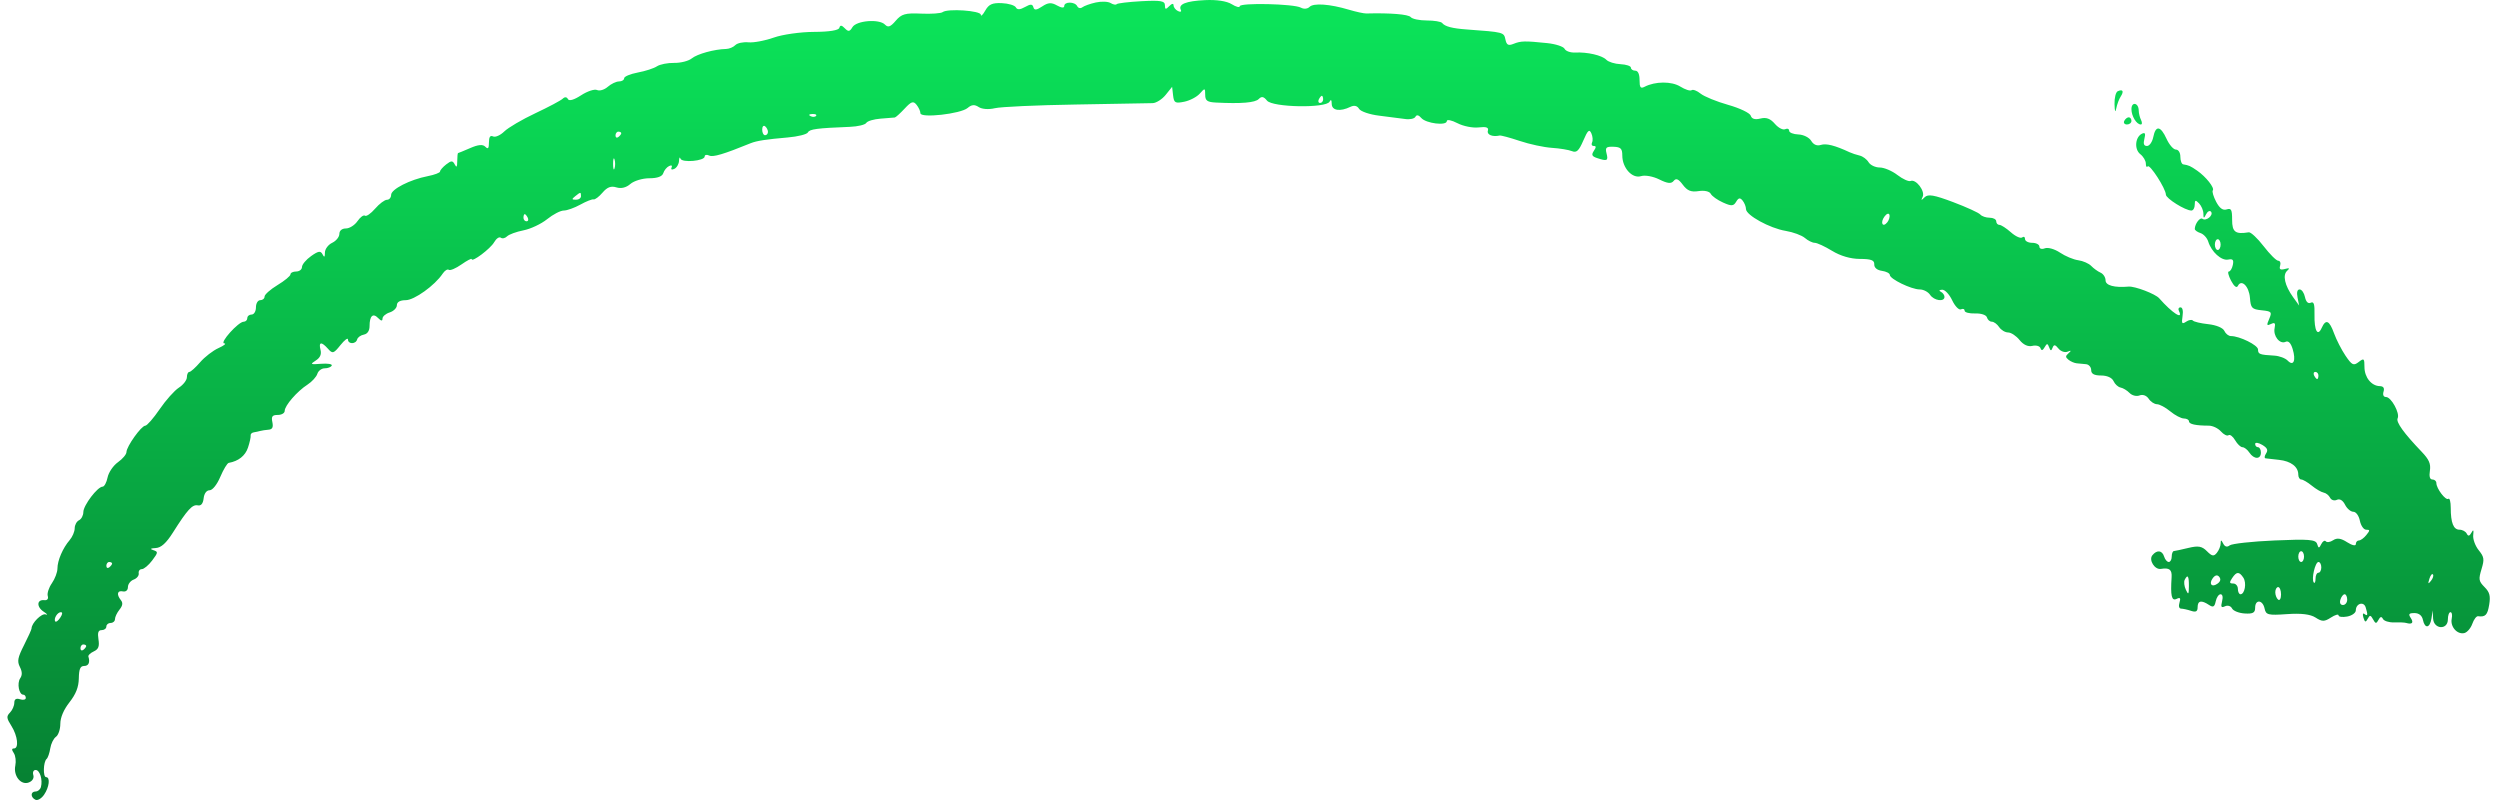 <svg xmlns="http://www.w3.org/2000/svg" width="125" height="40" viewBox="0 0 125 40" fill="none"><path fill-rule="evenodd" clip-rule="evenodd" d="M54.789 0.124C54.51 0.186 54.207 0.295 54.116 0.365C54.026 0.435 53.911 0.41 53.861 0.309C53.745 0.076 53.212 0.071 53.212 0.303C53.212 0.409 53.071 0.398 52.851 0.273C52.569 0.113 52.408 0.123 52.109 0.322C51.822 0.513 51.713 0.522 51.669 0.361C51.625 0.197 51.526 0.194 51.251 0.35C51.005 0.49 50.859 0.496 50.793 0.369C50.739 0.267 50.423 0.171 50.091 0.157C49.616 0.136 49.44 0.215 49.264 0.527C49.142 0.746 49.041 0.84 49.041 0.737C49.041 0.531 47.377 0.417 47.132 0.606C47.048 0.67 46.563 0.704 46.053 0.681C45.267 0.645 45.075 0.699 44.787 1.037C44.523 1.346 44.403 1.389 44.249 1.23C43.963 0.934 42.819 1.026 42.62 1.361C42.487 1.586 42.416 1.596 42.239 1.413C42.084 1.252 42.006 1.246 41.968 1.39C41.934 1.517 41.467 1.592 40.695 1.595C40.025 1.597 39.121 1.725 38.686 1.88C38.251 2.035 37.681 2.142 37.42 2.116C37.159 2.091 36.865 2.154 36.766 2.256C36.668 2.358 36.461 2.444 36.306 2.448C35.718 2.461 34.864 2.696 34.587 2.921C34.429 3.05 34.033 3.151 33.709 3.145C33.385 3.139 32.997 3.216 32.846 3.316C32.696 3.417 32.266 3.556 31.89 3.626C31.514 3.697 31.207 3.826 31.207 3.913C31.207 4 31.091 4.072 30.951 4.072C30.81 4.072 30.557 4.193 30.387 4.341C30.218 4.489 29.977 4.561 29.853 4.501C29.728 4.442 29.369 4.56 29.055 4.764C28.699 4.996 28.451 5.067 28.395 4.953C28.34 4.843 28.239 4.835 28.137 4.934C28.046 5.023 27.43 5.35 26.77 5.661C26.109 5.971 25.409 6.382 25.214 6.573C25.019 6.764 24.767 6.876 24.653 6.822C24.512 6.754 24.447 6.849 24.447 7.123C24.447 7.422 24.401 7.476 24.267 7.337C24.142 7.208 23.913 7.228 23.512 7.403C23.195 7.54 22.92 7.654 22.901 7.655C22.881 7.657 22.864 7.84 22.862 8.061C22.861 8.353 22.826 8.398 22.738 8.224C22.636 8.023 22.564 8.023 22.308 8.222C22.14 8.354 22.002 8.512 22.002 8.575C22.002 8.637 21.727 8.741 21.39 8.807C20.501 8.979 19.556 9.462 19.556 9.744C19.556 9.879 19.463 9.989 19.348 9.989C19.234 9.989 18.966 10.189 18.755 10.434C18.543 10.679 18.315 10.837 18.248 10.785C18.181 10.733 18.013 10.856 17.874 11.057C17.736 11.259 17.476 11.423 17.295 11.423C17.098 11.423 16.968 11.532 16.968 11.697C16.968 11.847 16.806 12.047 16.608 12.141C16.41 12.234 16.247 12.454 16.246 12.629C16.245 12.865 16.213 12.887 16.126 12.715C16.031 12.53 15.915 12.548 15.554 12.805C15.304 12.982 15.099 13.228 15.099 13.351C15.098 13.474 14.968 13.575 14.81 13.575C14.652 13.575 14.523 13.64 14.523 13.719C14.523 13.798 14.231 14.039 13.875 14.254C13.519 14.47 13.228 14.728 13.228 14.828C13.228 14.928 13.131 15.009 13.012 15.009C12.893 15.009 12.797 15.169 12.797 15.368C12.797 15.567 12.701 15.727 12.581 15.727C12.462 15.727 12.365 15.807 12.365 15.906C12.365 16.005 12.284 16.085 12.185 16.086C11.917 16.086 10.956 17.159 11.214 17.169C11.333 17.173 11.204 17.279 10.927 17.403C10.65 17.527 10.236 17.846 10.007 18.112C9.778 18.378 9.535 18.596 9.468 18.596C9.4 18.596 9.345 18.715 9.345 18.86C9.345 19.005 9.164 19.241 8.944 19.383C8.723 19.525 8.29 20.011 7.981 20.463C7.672 20.915 7.349 21.285 7.263 21.285C7.067 21.285 6.325 22.327 6.323 22.604C6.323 22.717 6.131 22.945 5.897 23.111C5.663 23.277 5.43 23.62 5.379 23.873C5.328 24.126 5.216 24.333 5.13 24.333C4.877 24.333 4.167 25.27 4.167 25.603C4.167 25.771 4.07 25.955 3.951 26.012C3.833 26.069 3.735 26.25 3.735 26.413C3.735 26.578 3.622 26.843 3.484 27.004C3.14 27.402 2.872 28.026 2.872 28.427C2.872 28.611 2.747 28.941 2.594 29.162C2.441 29.382 2.348 29.669 2.388 29.799C2.432 29.943 2.364 30.025 2.215 30.008C1.837 29.967 1.818 30.344 2.185 30.585C2.365 30.703 2.409 30.764 2.282 30.72C2.084 30.652 1.578 31.155 1.578 31.422C1.578 31.472 1.408 31.849 1.2 32.259C0.887 32.877 0.851 33.063 0.993 33.345C1.115 33.589 1.119 33.751 1.008 33.918C0.843 34.166 0.949 34.733 1.162 34.733C1.233 34.733 1.29 34.806 1.29 34.896C1.29 34.985 1.161 35.016 1.003 34.964C0.81 34.901 0.715 34.959 0.715 35.139C0.715 35.286 0.619 35.506 0.501 35.627C0.314 35.821 0.323 35.905 0.573 36.301C0.885 36.795 0.954 37.423 0.697 37.423C0.581 37.423 0.579 37.488 0.691 37.656C0.777 37.785 0.81 38.064 0.766 38.277C0.657 38.793 1.048 39.279 1.444 39.122C1.624 39.051 1.712 38.903 1.665 38.751C1.622 38.611 1.673 38.498 1.782 38.498C1.992 38.498 2.144 38.988 2.046 39.35C2.013 39.474 1.894 39.574 1.782 39.574C1.522 39.574 1.516 39.865 1.773 39.988C1.88 40.039 2.074 39.926 2.204 39.736C2.463 39.36 2.521 38.857 2.306 38.857C2.143 38.857 2.163 38.093 2.33 37.947C2.395 37.891 2.477 37.653 2.513 37.419C2.55 37.184 2.678 36.924 2.798 36.84C2.918 36.756 3.016 36.465 3.016 36.193C3.016 35.878 3.183 35.485 3.473 35.115C3.799 34.699 3.933 34.355 3.941 33.916C3.949 33.454 4.014 33.3 4.203 33.299C4.432 33.299 4.512 33.123 4.419 32.826C4.399 32.764 4.52 32.649 4.688 32.571C4.923 32.463 4.978 32.322 4.923 31.968C4.871 31.625 4.913 31.506 5.085 31.506C5.213 31.506 5.318 31.425 5.318 31.326C5.318 31.228 5.415 31.147 5.533 31.147C5.652 31.147 5.749 31.061 5.749 30.955C5.749 30.849 5.85 30.637 5.974 30.482C6.133 30.284 6.154 30.146 6.046 30.011C5.815 29.723 5.862 29.511 6.145 29.57C6.291 29.601 6.396 29.511 6.396 29.354C6.396 29.206 6.526 29.038 6.684 28.979C6.842 28.922 6.955 28.78 6.936 28.666C6.916 28.551 6.986 28.457 7.09 28.457C7.195 28.457 7.428 28.263 7.607 28.026C7.91 27.622 7.914 27.588 7.668 27.508C7.484 27.449 7.52 27.417 7.786 27.402C8.055 27.388 8.314 27.154 8.649 26.623C9.369 25.483 9.618 25.212 9.889 25.268C10.052 25.302 10.152 25.182 10.182 24.916C10.209 24.673 10.328 24.513 10.48 24.513C10.625 24.513 10.853 24.227 11.016 23.84C11.173 23.471 11.362 23.157 11.437 23.144C11.923 23.058 12.264 22.788 12.399 22.381C12.485 22.124 12.545 21.852 12.532 21.778C12.519 21.704 12.59 21.631 12.689 21.617C12.787 21.602 12.933 21.57 13.012 21.547C13.091 21.525 13.277 21.497 13.425 21.485C13.619 21.47 13.672 21.366 13.618 21.106C13.558 20.821 13.614 20.747 13.889 20.747C14.079 20.747 14.235 20.656 14.235 20.544C14.235 20.28 14.857 19.564 15.376 19.23C15.599 19.085 15.82 18.843 15.867 18.692C15.914 18.54 16.079 18.416 16.235 18.416C16.391 18.416 16.55 18.354 16.587 18.279C16.625 18.203 16.386 18.163 16.057 18.189C15.521 18.233 15.492 18.215 15.784 18.029C16.008 17.886 16.083 17.718 16.025 17.491C15.923 17.087 16.071 17.068 16.402 17.441C16.628 17.697 16.682 17.681 17.024 17.253C17.23 16.996 17.399 16.871 17.399 16.974C17.399 17.219 17.792 17.217 17.857 16.972C17.885 16.868 18.036 16.759 18.193 16.73C18.371 16.697 18.478 16.539 18.478 16.308C18.478 15.794 18.647 15.634 18.906 15.902C19.052 16.053 19.125 16.063 19.125 15.931C19.125 15.823 19.287 15.683 19.485 15.621C19.682 15.559 19.844 15.396 19.844 15.259C19.844 15.1 20.004 15.009 20.286 15.009C20.714 15.009 21.741 14.272 22.134 13.682C22.237 13.527 22.375 13.441 22.44 13.491C22.505 13.541 22.789 13.42 23.071 13.223C23.353 13.025 23.584 12.905 23.584 12.955C23.584 13.141 24.525 12.434 24.708 12.111C24.813 11.927 24.961 11.825 25.038 11.884C25.115 11.944 25.256 11.914 25.352 11.818C25.447 11.722 25.817 11.587 26.173 11.517C26.529 11.448 27.061 11.197 27.356 10.959C27.651 10.721 28.025 10.527 28.188 10.527C28.35 10.527 28.724 10.393 29.018 10.23C29.312 10.067 29.61 9.95 29.68 9.969C29.75 9.989 29.952 9.836 30.129 9.629C30.361 9.357 30.552 9.285 30.82 9.369C31.058 9.443 31.309 9.382 31.518 9.199C31.698 9.042 32.125 8.913 32.466 8.913C32.869 8.913 33.113 8.824 33.164 8.658C33.207 8.518 33.338 8.357 33.455 8.302C33.572 8.245 33.628 8.278 33.58 8.375C33.531 8.475 33.59 8.504 33.716 8.444C33.839 8.385 33.944 8.204 33.951 8.042C33.957 7.88 33.99 7.831 34.024 7.932C34.097 8.15 35.234 8.049 35.234 7.824C35.234 7.739 35.336 7.718 35.461 7.778C35.651 7.869 36.18 7.712 37.535 7.16C37.832 7.04 38.31 6.966 39.388 6.873C39.893 6.83 40.346 6.716 40.395 6.621C40.479 6.456 40.841 6.408 42.497 6.342C42.893 6.326 43.26 6.238 43.313 6.146C43.366 6.054 43.689 5.958 44.032 5.932C44.374 5.906 44.693 5.88 44.74 5.875C44.787 5.869 45.008 5.67 45.23 5.432C45.568 5.069 45.666 5.038 45.828 5.24C45.934 5.372 46.021 5.562 46.021 5.662C46.021 5.919 48.036 5.694 48.38 5.399C48.58 5.228 48.73 5.216 48.935 5.352C49.096 5.46 49.438 5.484 49.739 5.411C50.028 5.34 51.849 5.257 53.788 5.226C55.726 5.195 57.458 5.164 57.636 5.157C57.815 5.15 58.107 4.963 58.284 4.743L58.606 4.341L58.654 4.765C58.697 5.144 58.757 5.179 59.211 5.087C59.491 5.03 59.842 4.847 59.99 4.679C60.245 4.391 60.26 4.394 60.26 4.738C60.26 5.033 60.361 5.106 60.799 5.128C62.066 5.192 62.76 5.135 62.938 4.95C63.079 4.804 63.185 4.825 63.35 5.03C63.625 5.372 66.306 5.419 66.478 5.084C66.546 4.953 66.585 4.992 66.586 5.193C66.588 5.529 67.002 5.595 67.523 5.341C67.709 5.251 67.861 5.286 67.954 5.442C68.034 5.574 68.487 5.728 68.961 5.784C69.436 5.84 70.018 5.915 70.255 5.95C70.492 5.986 70.725 5.935 70.773 5.837C70.828 5.726 70.937 5.749 71.062 5.897C71.297 6.174 72.341 6.302 72.341 6.053C72.341 5.96 72.579 6.007 72.871 6.159C73.162 6.31 73.639 6.406 73.932 6.371C74.316 6.325 74.445 6.371 74.394 6.535C74.332 6.736 74.623 6.856 74.98 6.777C75.047 6.762 75.501 6.884 75.987 7.047C76.474 7.211 77.196 7.366 77.591 7.392C77.987 7.418 78.44 7.492 78.598 7.557C78.826 7.651 78.943 7.542 79.164 7.031C79.388 6.51 79.466 6.439 79.567 6.665C79.636 6.818 79.653 7.024 79.604 7.122C79.555 7.219 79.592 7.299 79.686 7.299C79.814 7.299 79.815 7.36 79.691 7.546C79.561 7.742 79.595 7.816 79.853 7.903C80.361 8.072 80.422 8.042 80.327 7.67C80.252 7.377 80.307 7.325 80.677 7.338C81.037 7.351 81.115 7.429 81.115 7.775C81.115 8.396 81.613 8.944 82.052 8.807C82.251 8.744 82.655 8.817 82.965 8.972C83.379 9.178 83.562 9.197 83.683 9.046C83.804 8.895 83.921 8.944 84.141 9.238C84.365 9.537 84.554 9.614 84.931 9.555C85.219 9.511 85.474 9.567 85.537 9.689C85.596 9.805 85.872 10.001 86.149 10.125C86.573 10.316 86.677 10.31 86.808 10.087C86.927 9.885 87.004 9.872 87.132 10.031C87.224 10.146 87.299 10.336 87.299 10.453C87.299 10.759 88.488 11.413 89.283 11.544C89.656 11.606 90.088 11.765 90.244 11.898C90.4 12.032 90.622 12.141 90.738 12.141C90.854 12.141 91.244 12.321 91.605 12.542C92.022 12.797 92.529 12.945 92.994 12.946C93.555 12.947 93.724 13.011 93.713 13.216C93.705 13.382 93.852 13.507 94.095 13.542C94.313 13.573 94.491 13.665 94.491 13.747C94.491 13.949 95.569 14.472 95.986 14.472C96.173 14.472 96.406 14.593 96.504 14.741C96.7 15.034 97.224 15.11 97.224 14.845C97.224 14.755 97.143 14.64 97.044 14.59C96.933 14.535 96.958 14.494 97.108 14.486C97.242 14.478 97.467 14.715 97.608 15.013C97.749 15.311 97.947 15.515 98.047 15.467C98.148 15.419 98.23 15.45 98.23 15.535C98.23 15.621 98.469 15.683 98.76 15.673C99.057 15.662 99.315 15.749 99.347 15.87C99.379 15.988 99.489 16.085 99.591 16.085C99.694 16.085 99.858 16.206 99.956 16.354C100.055 16.502 100.257 16.623 100.405 16.623C100.554 16.623 100.811 16.793 100.977 17C101.172 17.242 101.4 17.347 101.619 17.294C101.807 17.25 101.99 17.302 102.026 17.411C102.07 17.544 102.137 17.529 102.229 17.365C102.345 17.159 102.381 17.159 102.456 17.365C102.525 17.553 102.565 17.558 102.629 17.387C102.693 17.216 102.76 17.225 102.921 17.424C103.035 17.567 103.24 17.639 103.376 17.585C103.566 17.509 103.578 17.527 103.429 17.66C103.265 17.806 103.265 17.858 103.429 17.991C103.536 18.077 103.721 18.156 103.84 18.166C103.958 18.176 104.169 18.196 104.307 18.21C104.446 18.225 104.559 18.358 104.559 18.506C104.559 18.693 104.71 18.775 105.055 18.775C105.356 18.775 105.601 18.886 105.677 19.055C105.746 19.209 105.905 19.354 106.029 19.377C106.154 19.4 106.356 19.522 106.479 19.649C106.602 19.776 106.826 19.832 106.977 19.772C107.139 19.708 107.325 19.775 107.433 19.936C107.533 20.087 107.72 20.21 107.849 20.211C107.977 20.211 108.277 20.372 108.514 20.568C108.751 20.764 109.059 20.925 109.197 20.925C109.336 20.926 109.449 20.99 109.449 21.067C109.449 21.208 109.785 21.281 110.444 21.283C110.635 21.284 110.906 21.413 111.046 21.571C111.186 21.729 111.358 21.814 111.427 21.761C111.497 21.707 111.645 21.82 111.756 22.012C111.867 22.204 112.032 22.361 112.124 22.361C112.216 22.361 112.371 22.482 112.469 22.63C112.7 22.977 113.045 22.977 113.045 22.63C113.045 22.482 112.98 22.361 112.901 22.361C112.822 22.361 112.757 22.288 112.757 22.199C112.757 22.109 112.914 22.128 113.106 22.241C113.364 22.393 113.416 22.505 113.304 22.673C113.221 22.797 113.21 22.907 113.279 22.917C113.348 22.928 113.65 22.962 113.951 22.993C114.544 23.055 114.914 23.337 114.914 23.728C114.914 23.864 114.982 23.975 115.063 23.975C115.145 23.975 115.382 24.113 115.588 24.282C115.795 24.451 116.062 24.607 116.18 24.629C116.299 24.65 116.444 24.766 116.504 24.886C116.563 25.005 116.716 25.053 116.843 24.992C116.987 24.923 117.141 25.015 117.252 25.235C117.349 25.43 117.536 25.588 117.666 25.588C117.8 25.588 117.943 25.785 117.994 26.037C118.044 26.283 118.185 26.485 118.307 26.485C118.506 26.485 118.507 26.515 118.315 26.754C118.196 26.902 118.03 27.023 117.945 27.023C117.86 27.023 117.791 27.106 117.791 27.207C117.791 27.311 117.605 27.27 117.358 27.112C117.047 26.911 116.85 26.883 116.658 27.011C116.511 27.109 116.346 27.134 116.292 27.067C116.238 26.999 116.136 27.06 116.065 27.203C115.954 27.427 115.926 27.426 115.856 27.197C115.788 26.976 115.444 26.948 113.727 27.023C112.6 27.072 111.59 27.183 111.482 27.27C111.356 27.371 111.242 27.34 111.161 27.18C111.061 26.983 111.035 26.981 111.033 27.17C111.032 27.301 110.947 27.512 110.844 27.64C110.691 27.831 110.602 27.817 110.347 27.56C110.098 27.309 109.916 27.276 109.42 27.396C109.08 27.478 108.753 27.549 108.694 27.553C108.635 27.557 108.586 27.682 108.586 27.83C108.586 27.978 108.519 28.099 108.438 28.099C108.356 28.099 108.252 27.978 108.207 27.83C108.108 27.511 107.844 27.481 107.617 27.765C107.427 28.002 107.736 28.495 108.044 28.445C108.469 28.375 108.605 28.48 108.58 28.861C108.52 29.798 108.58 30.063 108.827 29.945C109.009 29.857 109.045 29.902 108.975 30.13C108.92 30.309 108.953 30.431 109.058 30.432C109.154 30.434 109.379 30.483 109.557 30.543C109.795 30.622 109.881 30.574 109.881 30.361C109.881 30.031 110.069 29.993 110.449 30.246C110.657 30.385 110.727 30.347 110.786 30.067C110.827 29.872 110.935 29.713 111.027 29.713C111.129 29.713 111.159 29.853 111.103 30.07C111.032 30.352 111.063 30.403 111.252 30.313C111.384 30.25 111.541 30.299 111.602 30.421C111.663 30.544 111.947 30.657 112.235 30.674C112.647 30.699 112.757 30.639 112.757 30.388C112.757 29.956 113.137 29.986 113.229 30.426C113.297 30.747 113.402 30.773 114.35 30.706C115.061 30.656 115.519 30.711 115.779 30.879C116.104 31.089 116.22 31.089 116.545 30.878C116.756 30.742 116.928 30.692 116.928 30.768C116.928 30.844 117.122 30.87 117.36 30.827C117.597 30.783 117.791 30.644 117.791 30.518C117.791 30.175 118.186 30.053 118.283 30.366C118.401 30.75 118.388 30.826 118.224 30.7C118.141 30.636 118.12 30.712 118.172 30.884C118.245 31.119 118.287 31.13 118.386 30.938C118.488 30.742 118.536 30.747 118.654 30.968C118.773 31.191 118.819 31.195 118.924 30.993C119.009 30.829 119.081 30.813 119.145 30.943C119.198 31.049 119.448 31.128 119.702 31.12C119.956 31.111 120.229 31.123 120.308 31.147C120.607 31.235 120.697 31.139 120.539 30.901C120.407 30.703 120.444 30.654 120.725 30.654C120.946 30.654 121.101 30.777 121.145 30.99C121.242 31.453 121.497 31.413 121.573 30.923L121.635 30.519L121.655 30.923C121.681 31.471 122.394 31.514 122.394 30.968C122.394 30.77 122.452 30.609 122.524 30.609C122.596 30.609 122.624 30.756 122.586 30.935C122.503 31.331 122.858 31.737 123.214 31.654C123.356 31.621 123.536 31.413 123.614 31.193C123.691 30.972 123.821 30.801 123.901 30.811C124.271 30.861 124.377 30.75 124.46 30.233C124.531 29.793 124.483 29.611 124.226 29.353C123.937 29.06 123.921 28.969 124.074 28.462C124.226 27.961 124.21 27.853 123.933 27.507C123.761 27.293 123.638 26.955 123.661 26.756C123.691 26.487 123.667 26.457 123.569 26.639C123.476 26.808 123.407 26.822 123.338 26.684C123.284 26.574 123.121 26.485 122.976 26.485C122.673 26.485 122.537 26.145 122.537 25.384C122.537 25.09 122.484 24.891 122.419 24.941C122.287 25.043 121.818 24.427 121.818 24.152C121.818 24.055 121.73 23.975 121.622 23.975C121.492 23.975 121.449 23.827 121.495 23.532C121.547 23.192 121.451 22.972 121.085 22.59C120.188 21.654 119.79 21.101 119.882 20.916C120.006 20.666 119.562 19.851 119.302 19.851C119.177 19.851 119.127 19.744 119.177 19.582C119.232 19.403 119.171 19.311 118.993 19.307C118.57 19.298 118.223 18.867 118.223 18.35C118.223 17.919 118.196 17.896 117.933 18.101C117.678 18.299 117.599 18.261 117.278 17.789C117.078 17.493 116.819 16.988 116.703 16.668C116.467 16.014 116.29 15.937 116.083 16.398C115.88 16.849 115.709 16.529 115.725 15.73C115.737 15.2 115.692 15.062 115.534 15.137C115.406 15.198 115.299 15.091 115.249 14.854C115.205 14.643 115.085 14.472 114.983 14.472C114.863 14.472 114.826 14.614 114.877 14.875L114.956 15.278L114.652 14.854C114.237 14.275 114.12 13.749 114.36 13.537C114.503 13.411 114.471 13.387 114.242 13.45C114.018 13.511 113.951 13.464 114.006 13.286C114.048 13.149 114.006 13.037 113.912 13.037C113.818 13.037 113.489 12.71 113.182 12.311C112.874 11.911 112.539 11.598 112.438 11.615C111.768 11.725 111.606 11.604 111.606 10.992C111.606 10.479 111.563 10.396 111.331 10.471C111.143 10.532 110.977 10.411 110.808 10.09C110.672 9.831 110.596 9.575 110.64 9.52C110.74 9.395 110.296 8.834 109.855 8.53C109.523 8.3 109.437 8.261 109.161 8.218C109.082 8.206 109.018 8.035 109.018 7.837C109.018 7.633 108.922 7.479 108.795 7.479C108.673 7.479 108.462 7.237 108.328 6.942C108.029 6.287 107.784 6.254 107.664 6.851C107.614 7.098 107.474 7.299 107.351 7.299C107.194 7.299 107.155 7.194 107.219 6.942C107.287 6.675 107.257 6.61 107.099 6.685C106.756 6.85 106.705 7.467 107.016 7.709C107.167 7.827 107.292 8.039 107.292 8.179C107.292 8.32 107.333 8.383 107.385 8.319C107.488 8.19 108.288 9.431 108.294 9.73C108.298 9.923 109.264 10.527 109.569 10.527C109.661 10.527 109.737 10.396 109.737 10.236C109.737 9.998 109.776 9.985 109.952 10.168C110.071 10.291 110.169 10.523 110.17 10.683C110.172 10.933 110.192 10.937 110.306 10.711C110.38 10.566 110.49 10.51 110.552 10.587C110.69 10.759 110.303 11.079 110.123 10.94C110.002 10.847 109.744 11.187 109.739 11.447C109.738 11.51 109.866 11.603 110.024 11.654C110.181 11.706 110.356 11.897 110.412 12.079C110.57 12.593 111.072 13.046 111.407 12.979C111.642 12.931 111.695 12.992 111.642 13.246C111.604 13.427 111.514 13.575 111.442 13.575C111.371 13.575 111.421 13.782 111.553 14.034C111.703 14.318 111.832 14.418 111.892 14.297C112.07 13.938 112.452 14.312 112.497 14.89C112.537 15.405 112.592 15.463 113.081 15.514C113.58 15.565 113.609 15.598 113.46 15.944C113.321 16.267 113.334 16.302 113.549 16.2C113.74 16.108 113.783 16.156 113.731 16.402C113.648 16.798 113.99 17.229 114.279 17.091C114.418 17.024 114.541 17.149 114.632 17.449C114.808 18.026 114.678 18.334 114.385 18.031C114.266 17.908 113.964 17.795 113.715 17.781C112.978 17.739 112.901 17.71 112.901 17.474C112.901 17.258 111.981 16.803 111.544 16.803C111.428 16.803 111.281 16.686 111.216 16.543C111.149 16.392 110.812 16.252 110.414 16.209C110.037 16.169 109.69 16.087 109.642 16.027C109.594 15.968 109.444 15.993 109.307 16.084C109.099 16.223 109.07 16.18 109.127 15.809C109.168 15.543 109.128 15.368 109.026 15.368C108.933 15.368 108.897 15.449 108.946 15.547C109.181 16.022 108.616 15.659 107.959 14.913C107.766 14.694 106.739 14.303 106.429 14.33C105.719 14.392 105.278 14.272 105.278 14.018C105.278 13.867 105.165 13.693 105.026 13.632C104.888 13.571 104.678 13.419 104.559 13.295C104.44 13.172 104.149 13.044 103.912 13.012C103.674 12.98 103.264 12.809 102.999 12.63C102.734 12.453 102.394 12.355 102.244 12.415C102.091 12.475 101.97 12.439 101.97 12.332C101.97 12.227 101.808 12.141 101.61 12.141C101.413 12.141 101.251 12.055 101.251 11.951C101.251 11.846 101.186 11.811 101.106 11.872C101.026 11.934 100.774 11.818 100.544 11.614C100.315 11.411 100.057 11.244 99.97 11.244C99.883 11.244 99.812 11.163 99.812 11.065C99.812 10.966 99.664 10.886 99.482 10.886C99.3 10.886 99.089 10.814 99.014 10.726C98.939 10.638 98.33 10.359 97.661 10.107C96.697 9.744 96.4 9.693 96.231 9.864C96.061 10.035 96.041 10.03 96.133 9.841C96.269 9.559 95.797 8.938 95.531 9.049C95.434 9.089 95.136 8.954 94.87 8.749C94.603 8.543 94.206 8.375 93.986 8.375C93.767 8.375 93.516 8.256 93.428 8.11C93.34 7.964 93.139 7.814 92.981 7.778C92.823 7.742 92.596 7.666 92.477 7.611C91.749 7.271 91.31 7.159 91.042 7.246C90.851 7.309 90.673 7.234 90.561 7.043C90.462 6.875 90.176 6.732 89.92 6.723C89.665 6.714 89.457 6.63 89.457 6.536C89.457 6.442 89.367 6.408 89.257 6.46C89.147 6.513 88.916 6.392 88.743 6.191C88.517 5.929 88.313 5.854 88.021 5.927C87.749 5.995 87.588 5.948 87.538 5.785C87.497 5.651 86.989 5.407 86.41 5.244C85.832 5.08 85.21 4.827 85.03 4.681C84.85 4.535 84.647 4.458 84.58 4.51C84.513 4.562 84.258 4.48 84.014 4.328C83.58 4.058 82.759 4.063 82.23 4.338C82.027 4.443 81.978 4.377 81.978 4.001C81.978 3.705 81.899 3.534 81.762 3.534C81.644 3.534 81.546 3.466 81.546 3.384C81.546 3.301 81.312 3.223 81.026 3.209C80.74 3.196 80.421 3.097 80.317 2.989C80.101 2.765 79.368 2.596 78.753 2.627C78.522 2.638 78.286 2.555 78.23 2.441C78.174 2.327 77.78 2.199 77.356 2.155C76.232 2.039 76.045 2.044 75.677 2.192C75.416 2.298 75.329 2.251 75.271 1.973C75.195 1.611 75.184 1.608 73.348 1.474C72.605 1.42 72.248 1.326 72.106 1.149C72.051 1.08 71.706 1.024 71.339 1.024C70.973 1.024 70.612 0.948 70.536 0.855C70.424 0.716 69.512 0.642 68.314 0.674C68.196 0.677 67.807 0.593 67.451 0.487C66.49 0.2 65.676 0.142 65.475 0.346C65.376 0.447 65.186 0.463 65.044 0.382C64.705 0.19 61.986 0.128 61.986 0.313C61.986 0.393 61.806 0.346 61.585 0.209C61.338 0.055 60.83 -0.022 60.255 0.006C59.293 0.053 58.901 0.211 59.042 0.496C59.087 0.587 59.024 0.613 58.901 0.554C58.778 0.495 58.678 0.365 58.678 0.265C58.678 0.16 58.586 0.178 58.462 0.307C58.287 0.488 58.246 0.48 58.246 0.264C58.246 0.045 58.037 0.009 57.073 0.06C56.428 0.095 55.869 0.162 55.832 0.209C55.794 0.256 55.659 0.23 55.531 0.152C55.403 0.074 55.069 0.061 54.789 0.124ZM105.889 4.56C105.79 4.604 105.717 4.895 105.726 5.207C105.737 5.589 105.766 5.658 105.814 5.417C105.852 5.219 105.951 4.955 106.033 4.83C106.207 4.563 106.145 4.446 105.889 4.56ZM66.157 4.968C66.157 5.067 66.088 5.148 66.004 5.148C65.921 5.148 65.892 5.067 65.941 4.968C65.99 4.87 66.058 4.789 66.093 4.789C66.128 4.789 66.157 4.87 66.157 4.968ZM106.572 5.456C106.572 5.807 106.827 6.224 107.041 6.224C107.109 6.224 107.114 6.123 107.052 5.999C106.99 5.876 106.938 5.661 106.936 5.522C106.93 5.133 106.572 5.068 106.572 5.456ZM40.804 5.794C40.756 5.853 40.632 5.86 40.529 5.808C40.414 5.751 40.448 5.708 40.615 5.7C40.767 5.692 40.852 5.734 40.804 5.794ZM106.213 6.044C106.164 6.143 106.225 6.224 106.348 6.224C106.471 6.224 106.572 6.143 106.572 6.044C106.572 5.946 106.512 5.865 106.437 5.865C106.363 5.865 106.262 5.946 106.213 6.044ZM38.398 6.593C38.398 6.686 38.333 6.761 38.254 6.761C38.175 6.761 38.11 6.636 38.11 6.482C38.11 6.328 38.175 6.252 38.254 6.313C38.333 6.374 38.398 6.5 38.398 6.593ZM31.063 6.661C31.063 6.705 30.998 6.79 30.919 6.851C30.84 6.912 30.775 6.876 30.775 6.772C30.775 6.668 30.84 6.582 30.919 6.582C30.998 6.582 31.063 6.618 31.063 6.661ZM30.727 8.42C30.687 8.543 30.654 8.442 30.654 8.196C30.654 7.949 30.687 7.849 30.727 7.972C30.767 8.095 30.767 8.297 30.727 8.42ZM29.049 9.81C29.049 9.908 28.936 9.988 28.797 9.986C28.582 9.984 28.577 9.958 28.762 9.81C29.033 9.591 29.049 9.591 29.049 9.81ZM94.366 11.113C94.132 11.405 93.998 11.132 94.225 10.825C94.332 10.68 94.442 10.642 94.471 10.74C94.5 10.837 94.452 11.005 94.366 11.113ZM26.388 10.886C26.437 10.984 26.409 11.065 26.325 11.065C26.241 11.065 26.173 10.984 26.173 10.886C26.173 10.787 26.201 10.706 26.236 10.706C26.271 10.706 26.339 10.787 26.388 10.886ZM111.031 12.23C111.031 12.378 110.966 12.499 110.887 12.499C110.808 12.499 110.743 12.378 110.743 12.23C110.743 12.082 110.808 11.961 110.887 11.961C110.966 11.961 111.031 12.082 111.031 12.23ZM115.921 18.775C115.921 18.874 115.893 18.954 115.858 18.954C115.823 18.954 115.754 18.874 115.706 18.775C115.657 18.676 115.685 18.596 115.769 18.596C115.853 18.596 115.921 18.676 115.921 18.775ZM115.202 27.83C115.202 27.978 115.137 28.099 115.058 28.099C114.979 28.099 114.914 27.978 114.914 27.83C114.914 27.682 114.979 27.561 115.058 27.561C115.137 27.561 115.202 27.682 115.202 27.83ZM5.605 28.178C5.605 28.221 5.54 28.307 5.461 28.368C5.382 28.429 5.318 28.393 5.318 28.289C5.318 28.184 5.382 28.099 5.461 28.099C5.54 28.099 5.605 28.134 5.605 28.178ZM116.065 28.368C116.065 28.516 116 28.637 115.921 28.637C115.842 28.637 115.777 28.771 115.777 28.936C115.777 29.1 115.737 29.184 115.688 29.123C115.559 28.962 115.757 28.099 115.924 28.099C116.002 28.099 116.065 28.22 116.065 28.368ZM110.893 29.17C110.604 29.393 110.421 29.208 110.637 28.911C110.751 28.754 110.867 28.728 110.958 28.838C111.052 28.951 111.029 29.065 110.893 29.17ZM112.167 28.883C112.34 29.143 112.241 29.713 112.023 29.713C111.952 29.713 111.894 29.591 111.894 29.444C111.894 29.296 111.789 29.175 111.661 29.175C111.47 29.175 111.46 29.126 111.606 28.906C111.828 28.572 111.956 28.567 112.167 28.883ZM121.548 29.043C121.406 29.219 121.39 29.198 121.468 28.943C121.522 28.766 121.602 28.666 121.647 28.722C121.691 28.777 121.647 28.922 121.548 29.043ZM109.445 29.309C109.441 29.732 109.419 29.757 109.293 29.487C109.212 29.314 109.186 29.092 109.234 28.994C109.383 28.694 109.449 28.794 109.445 29.309ZM114.052 29.723C114.052 29.926 113.987 30.043 113.908 29.982C113.829 29.921 113.764 29.755 113.764 29.612C113.764 29.47 113.829 29.354 113.908 29.354C113.987 29.354 114.052 29.52 114.052 29.723ZM117.36 29.982C117.36 30.13 117.264 30.25 117.148 30.25C117.02 30.25 116.97 30.145 117.02 29.982C117.065 29.834 117.161 29.713 117.231 29.713C117.302 29.713 117.36 29.834 117.36 29.982ZM3.013 30.882C2.913 31.033 2.802 31.119 2.766 31.074C2.666 30.949 2.869 30.609 3.042 30.609C3.138 30.609 3.127 30.712 3.013 30.882ZM4.311 32.302C4.311 32.346 4.246 32.431 4.167 32.492C4.088 32.553 4.023 32.517 4.023 32.413C4.023 32.308 4.088 32.223 4.167 32.223C4.246 32.223 4.311 32.258 4.311 32.302Z" fill="url(#paint0_linear_693_2346)"></path><defs><linearGradient id="paint0_linear_693_2346" x1="62.431" y1="0" x2="62.431" y2="40" gradientUnits="userSpaceOnUse"><stop stop-color="#0BE55A"></stop><stop offset="1" stop-color="#067F32"></stop></linearGradient></defs></svg>